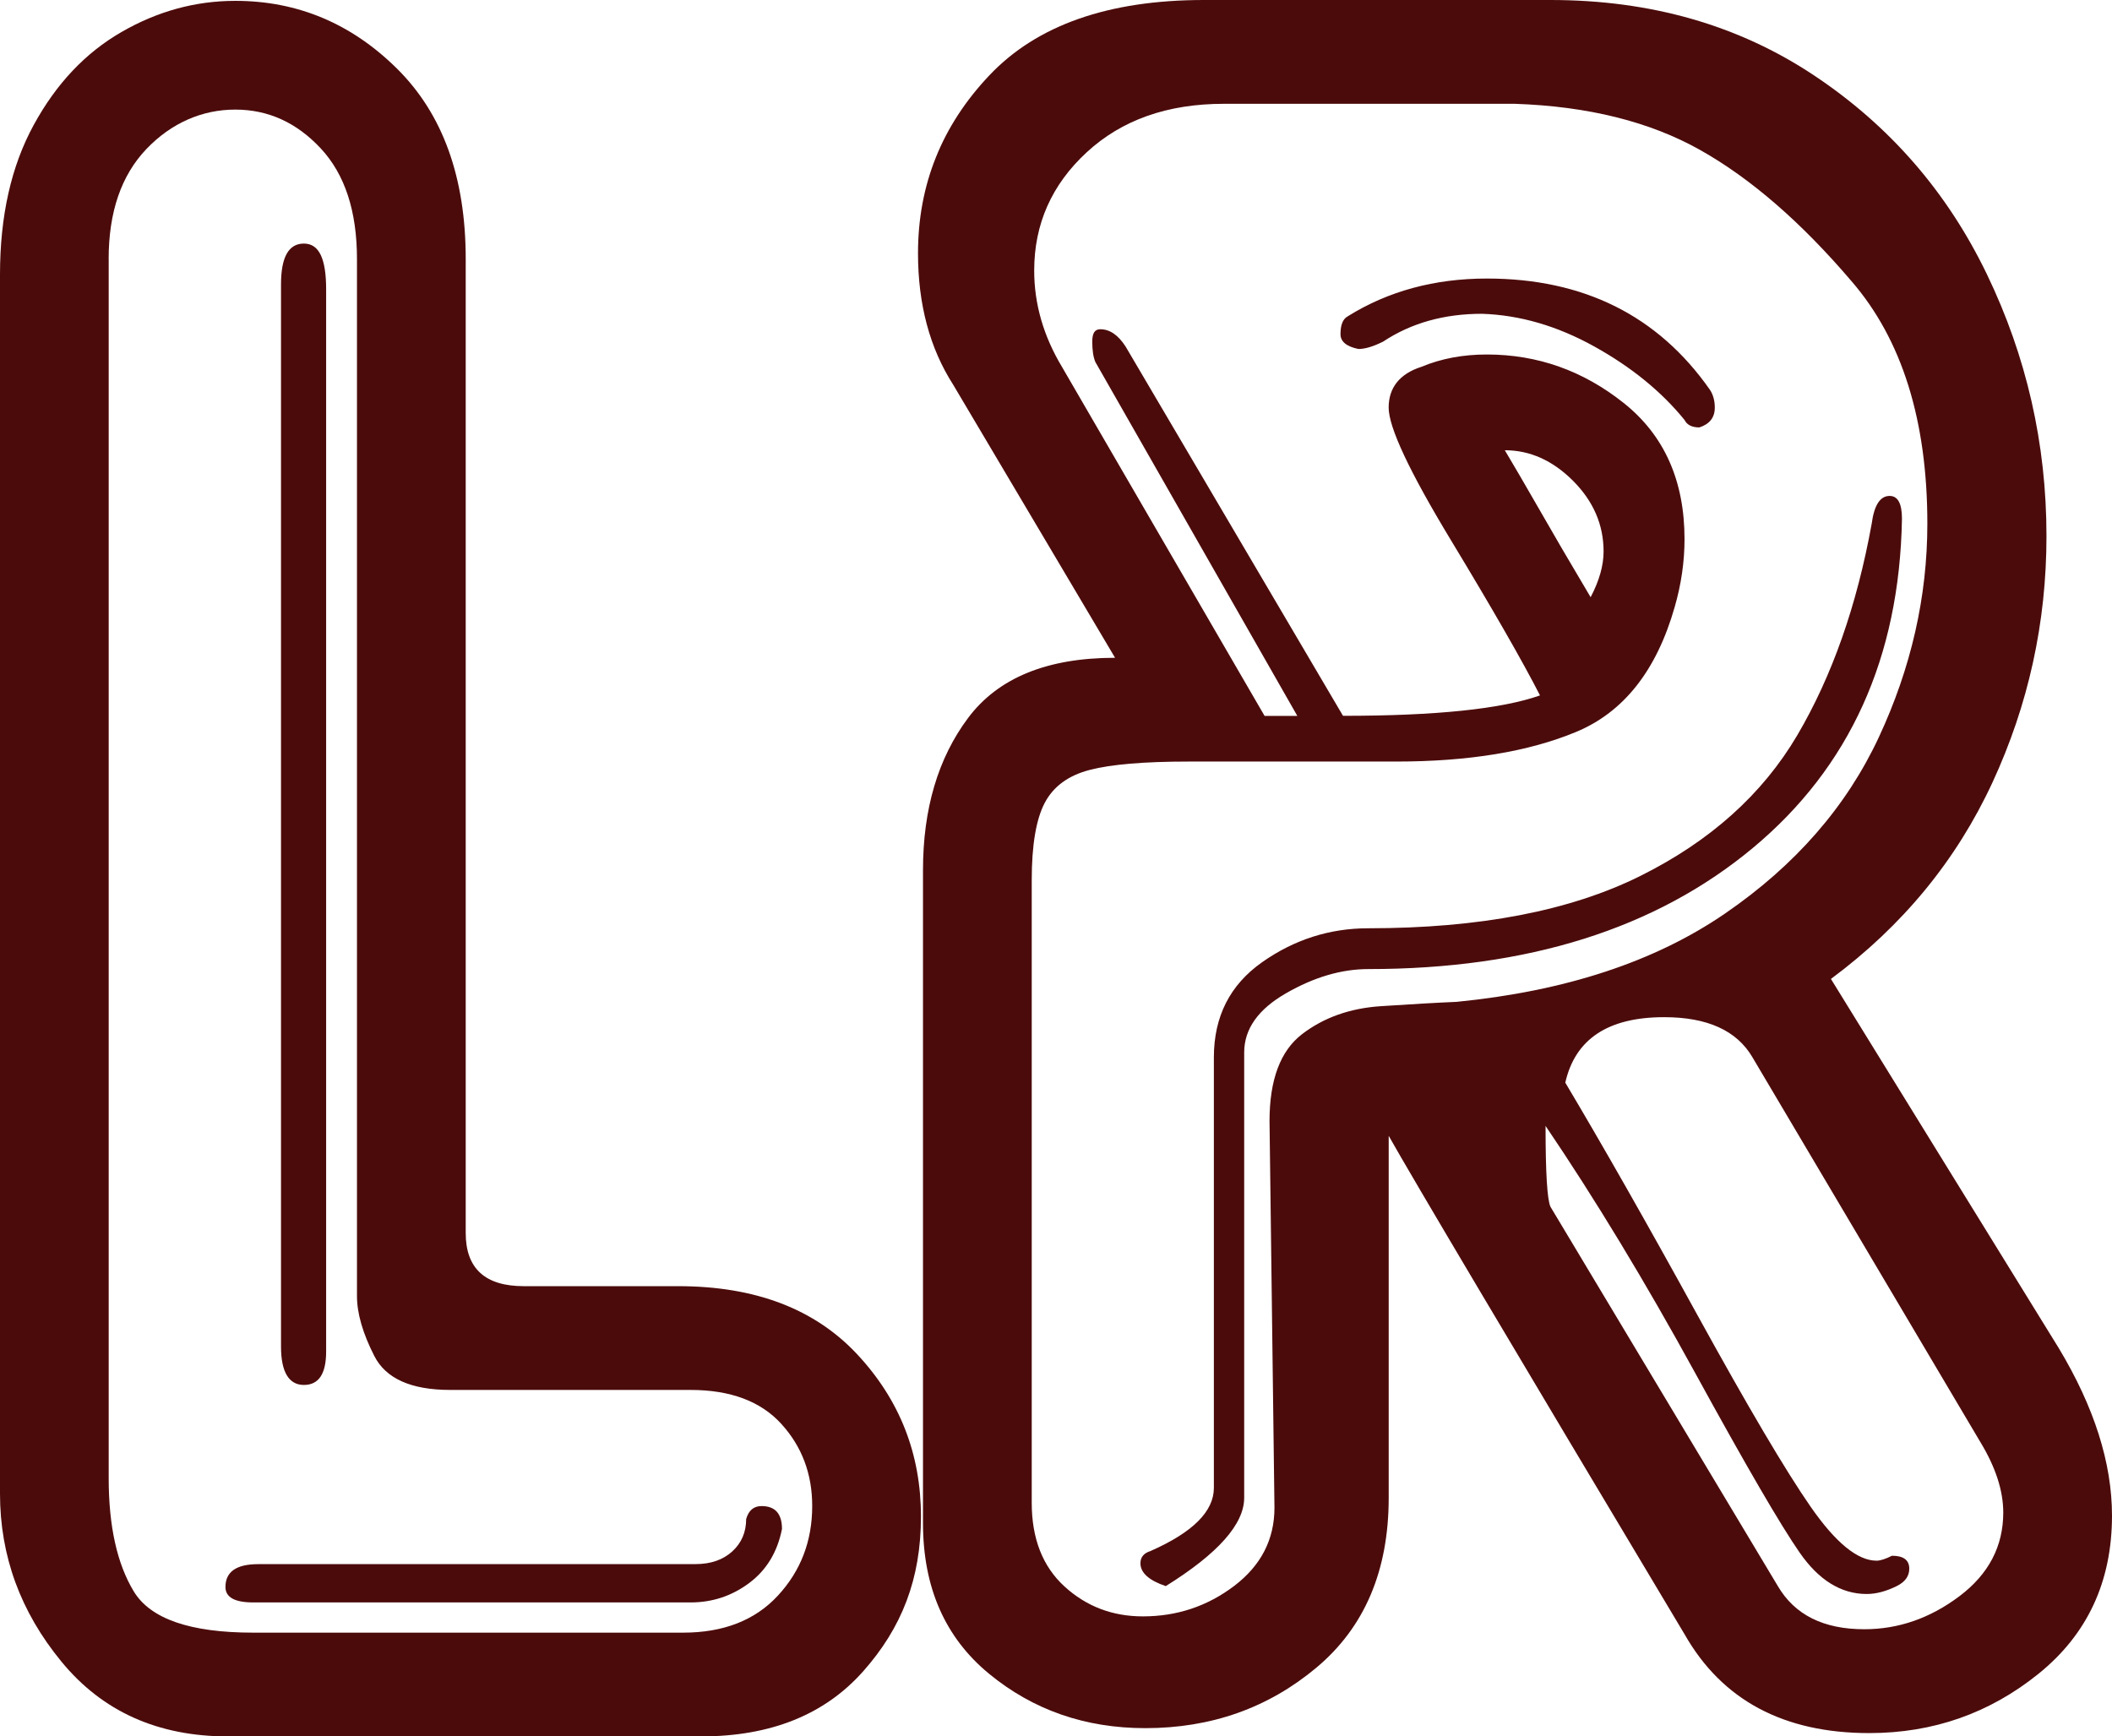 <?xml version="1.0" encoding="UTF-8"?>
<svg id="Ebene_1" xmlns="http://www.w3.org/2000/svg" viewBox="0 0 445.15 366">
  <defs>
    <style>
      .cls-1 {
        fill: #4c0b0b;
      }
    </style>
  </defs>
  <g id="Ebene_1-2" data-name="Ebene_1">
    <g>
      <path class="cls-1" d="M0,57.85c0-12.32,2.36-22.83,7.1-31.5,4.73-8.68,10.89-15.21,18.49-19.59C33.18,2.37,41.18.18,49.6.18c13.1,0,24.48,4.77,34.11,14.32,9.63,9.55,14.45,22.91,14.45,40.1v205.3c0,7.46,4.08,11.2,12.24,11.2h32.55c16.23,0,28.81,4.8,37.75,14.39,8.94,9.59,13.41,20.98,13.41,34.17s-4.06,23.46-12.17,32.61c-8.12,9.16-19.51,13.73-34.17,13.73H48.04c-14.76,0-26.45-5.25-35.08-15.75C4.32,339.75,0,327.95,0,314.84V57.85h0ZM22.91,54.6v256.99c0,10.07,1.76,18.01,5.27,23.82,3.51,5.82,11.91,8.72,25.19,8.72h90.61c8.5,0,15.17-2.6,19.98-7.81,4.82-5.21,7.23-11.5,7.23-18.88,0-6.77-2.17-12.54-6.51-17.31s-10.72-7.16-19.14-7.16h-50.64c-8.25,0-13.58-2.39-16.01-7.16s-3.65-8.98-3.65-12.63V54.6c0-10.07-2.54-17.84-7.62-23.3s-11.09-8.2-18.03-8.2-13.45,2.78-18.75,8.33c-5.29,5.56-7.94,13.28-7.94,23.17h0ZM54.42,329.68h92.17c3.21,0,5.79-.89,7.75-2.67,1.95-1.78,2.93-4.06,2.93-6.83.52-1.82,1.6-2.73,3.25-2.73,2.86,0,4.3,1.61,4.3,4.82-.96,4.86-3.25,8.66-6.9,11.39s-7.77,4.1-12.37,4.1H53.38c-3.91,0-5.86-1.08-5.86-3.25,0-3.21,2.3-4.82,6.9-4.82h0ZM59.23,59.93c0-5.73,1.6-8.59,4.82-8.59s4.69,3.21,4.69,9.63v223.92c0,4.69-1.56,7.03-4.69,7.03s-4.82-2.69-4.82-8.07c0,0,0-223.92,0-223.92Z"/>
      <path class="cls-1" d="M235.02,138.64l-34.11-57.54c-4.95-7.72-7.42-16.97-7.42-27.73,0-14.41,5.01-26.9,15.04-37.49,10.02-10.59,25.1-15.88,45.24-15.88h73.04c21.09,0,39.6,5.29,55.52,15.88,15.92,10.59,28.08,24.56,36.45,41.92,8.37,17.36,12.56,35.76,12.56,55.2,0,18.23-3.8,35.54-11.39,51.94-7.6,16.4-18.94,30.2-34.04,41.4l48.04,77.85c7.46,12.41,11.2,24.17,11.2,35.28,0,13.89-5.17,25-15.49,33.33-10.33,8.33-22.22,12.5-35.67,12.5-18.05,0-31.03-6.94-38.93-20.83-36.54-61.1-57.33-96.12-62.36-105.06v76.29c0,15.36-5.08,27.3-15.23,35.8s-22.18,12.76-36.06,12.76c-12.67,0-23.65-3.82-32.94-11.46-9.29-7.64-13.93-18.23-13.93-31.76v-137.61c0-12.93,3.17-23.63,9.5-32.09,6.33-8.46,16.66-12.69,30.98-12.69h0ZM283.06,150.88c19.53,0,33.37-1.43,41.53-4.3-3.73-7.29-9.98-18.18-18.75-32.68-8.77-14.49-13.15-23.82-13.15-27.99s2.3-7.12,6.9-8.59c4.17-1.74,8.76-2.6,13.8-2.6,10.67,0,20.29,3.41,28.84,10.22s12.82,16.38,12.82,28.71c0,4.77-.7,9.55-2.08,14.32-3.82,13.37-10.74,22.13-20.76,26.3s-22.67,6.25-37.95,6.25h-43.74c-9.37,0-16.32.59-20.83,1.76-4.51,1.17-7.68,3.49-9.5,6.97-1.82,3.47-2.73,8.9-2.73,16.27v131.23c0,7.55,2.3,13.43,6.9,17.64,4.6,4.21,10.11,6.31,16.53,6.31,7.2,0,13.62-2.15,19.27-6.44,5.64-4.3,8.46-9.79,8.46-16.47l-1.04-81.5c0-8.68,2.28-14.78,6.83-18.29,4.56-3.51,10.11-5.49,16.66-5.92,6.55-.43,11.87-.74,15.95-.91,22.91-2.26,41.77-8.46,56.57-18.62,14.8-10.15,25.6-22.54,32.42-37.17,6.81-14.62,10.22-29.62,10.22-44.98,0-21.78-5.34-38.84-16.01-51.16-10.59-12.41-21.2-21.61-31.83-27.6-10.63-5.99-23.67-9.24-39.12-9.76h-61.32c-11.89,0-21.53,3.41-28.9,10.22-7.38,6.81-11.07,15.12-11.07,24.93,0,7.03,1.95,13.8,5.86,20.31l42.7,73.56h6.9l-42.57-74.6c-.44-1.04-.65-2.47-.65-4.3s.56-2.6,1.69-2.6c2,0,3.78,1.22,5.34,3.65l45.83,77.85-.02-.02ZM242.57,326.89c8.85-3.91,13.28-8.33,13.28-13.28v-90.74c0-8.59,3.38-15.27,10.16-20.05,6.77-4.77,14.23-7.16,22.39-7.16,23.43,0,42.53-3.67,57.28-11s25.8-17.23,33.13-29.68c7.33-12.45,12.56-27.32,15.69-44.59.52-3.91,1.78-5.86,3.78-5.86,1.74,0,2.6,1.61,2.6,4.82-.52,29.25-11,52.38-31.44,69.39-20.44,17.01-47.45,25.52-81.04,25.52-5.64,0-11.41,1.69-17.31,5.08-5.9,3.38-8.85,7.55-8.85,12.5v93.86c0,5.55-5.51,11.76-16.53,18.62-3.56-1.21-5.34-2.82-5.34-4.82,0-1.3.74-2.17,2.21-2.6h-.01ZM284.1,66.65c8.5-5.29,18.27-7.94,29.29-7.94,20.39,0,36.06,7.81,47,23.43.69,1.04,1.04,2.3,1.04,3.78,0,2.08-1.09,3.47-3.25,4.17-1.56,0-2.6-.52-3.12-1.56-4.86-5.99-11.2-11.15-19.01-15.49-7.81-4.34-15.71-6.64-23.69-6.9-7.99,0-14.93,1.95-20.83,5.86-2.08,1.04-3.82,1.56-5.21,1.56-2.52-.52-3.78-1.56-3.78-3.12,0-2,.52-3.25,1.56-3.78h0ZM317.17,94.9c2.17,3.65,4.21,7.14,6.12,10.48s3.84,6.68,5.79,10.02c1.95,3.34,4.01,6.83,6.18,10.48,1.82-3.47,2.73-6.68,2.73-9.63,0-5.64-2.15-10.61-6.44-14.91-4.3-4.3-9.09-6.44-14.39-6.44h.01ZM325.76,237.32c0,9.89.35,15.58,1.04,17.05l47.91,79.93c3.56,6.08,9.63,9.11,18.23,9.11,7.2,0,13.88-2.32,20.05-6.96,6.16-4.64,9.24-10.52,9.24-17.64,0-4.6-1.61-9.55-4.82-14.84l-48.04-81.11c-3.3-5.64-9.5-8.46-18.62-8.46-11.8,0-18.75,4.6-20.83,13.8,7.81,13.11,17.08,29.4,27.79,48.88,10.72,19.49,18.7,33,23.95,40.55s9.87,11.33,13.87,11.33c.78,0,1.87-.35,3.25-1.04,2.43,0,3.64.91,3.64,2.73,0,1.56-.87,2.78-2.6,3.64-2.26,1.13-4.38,1.69-6.38,1.69-5.38,0-10.09-2.91-14.12-8.72-4.04-5.81-11.37-18.42-22-37.82s-21.16-36.78-31.57-52.14v.02Z"/>
    </g>
  </g>
</svg>
